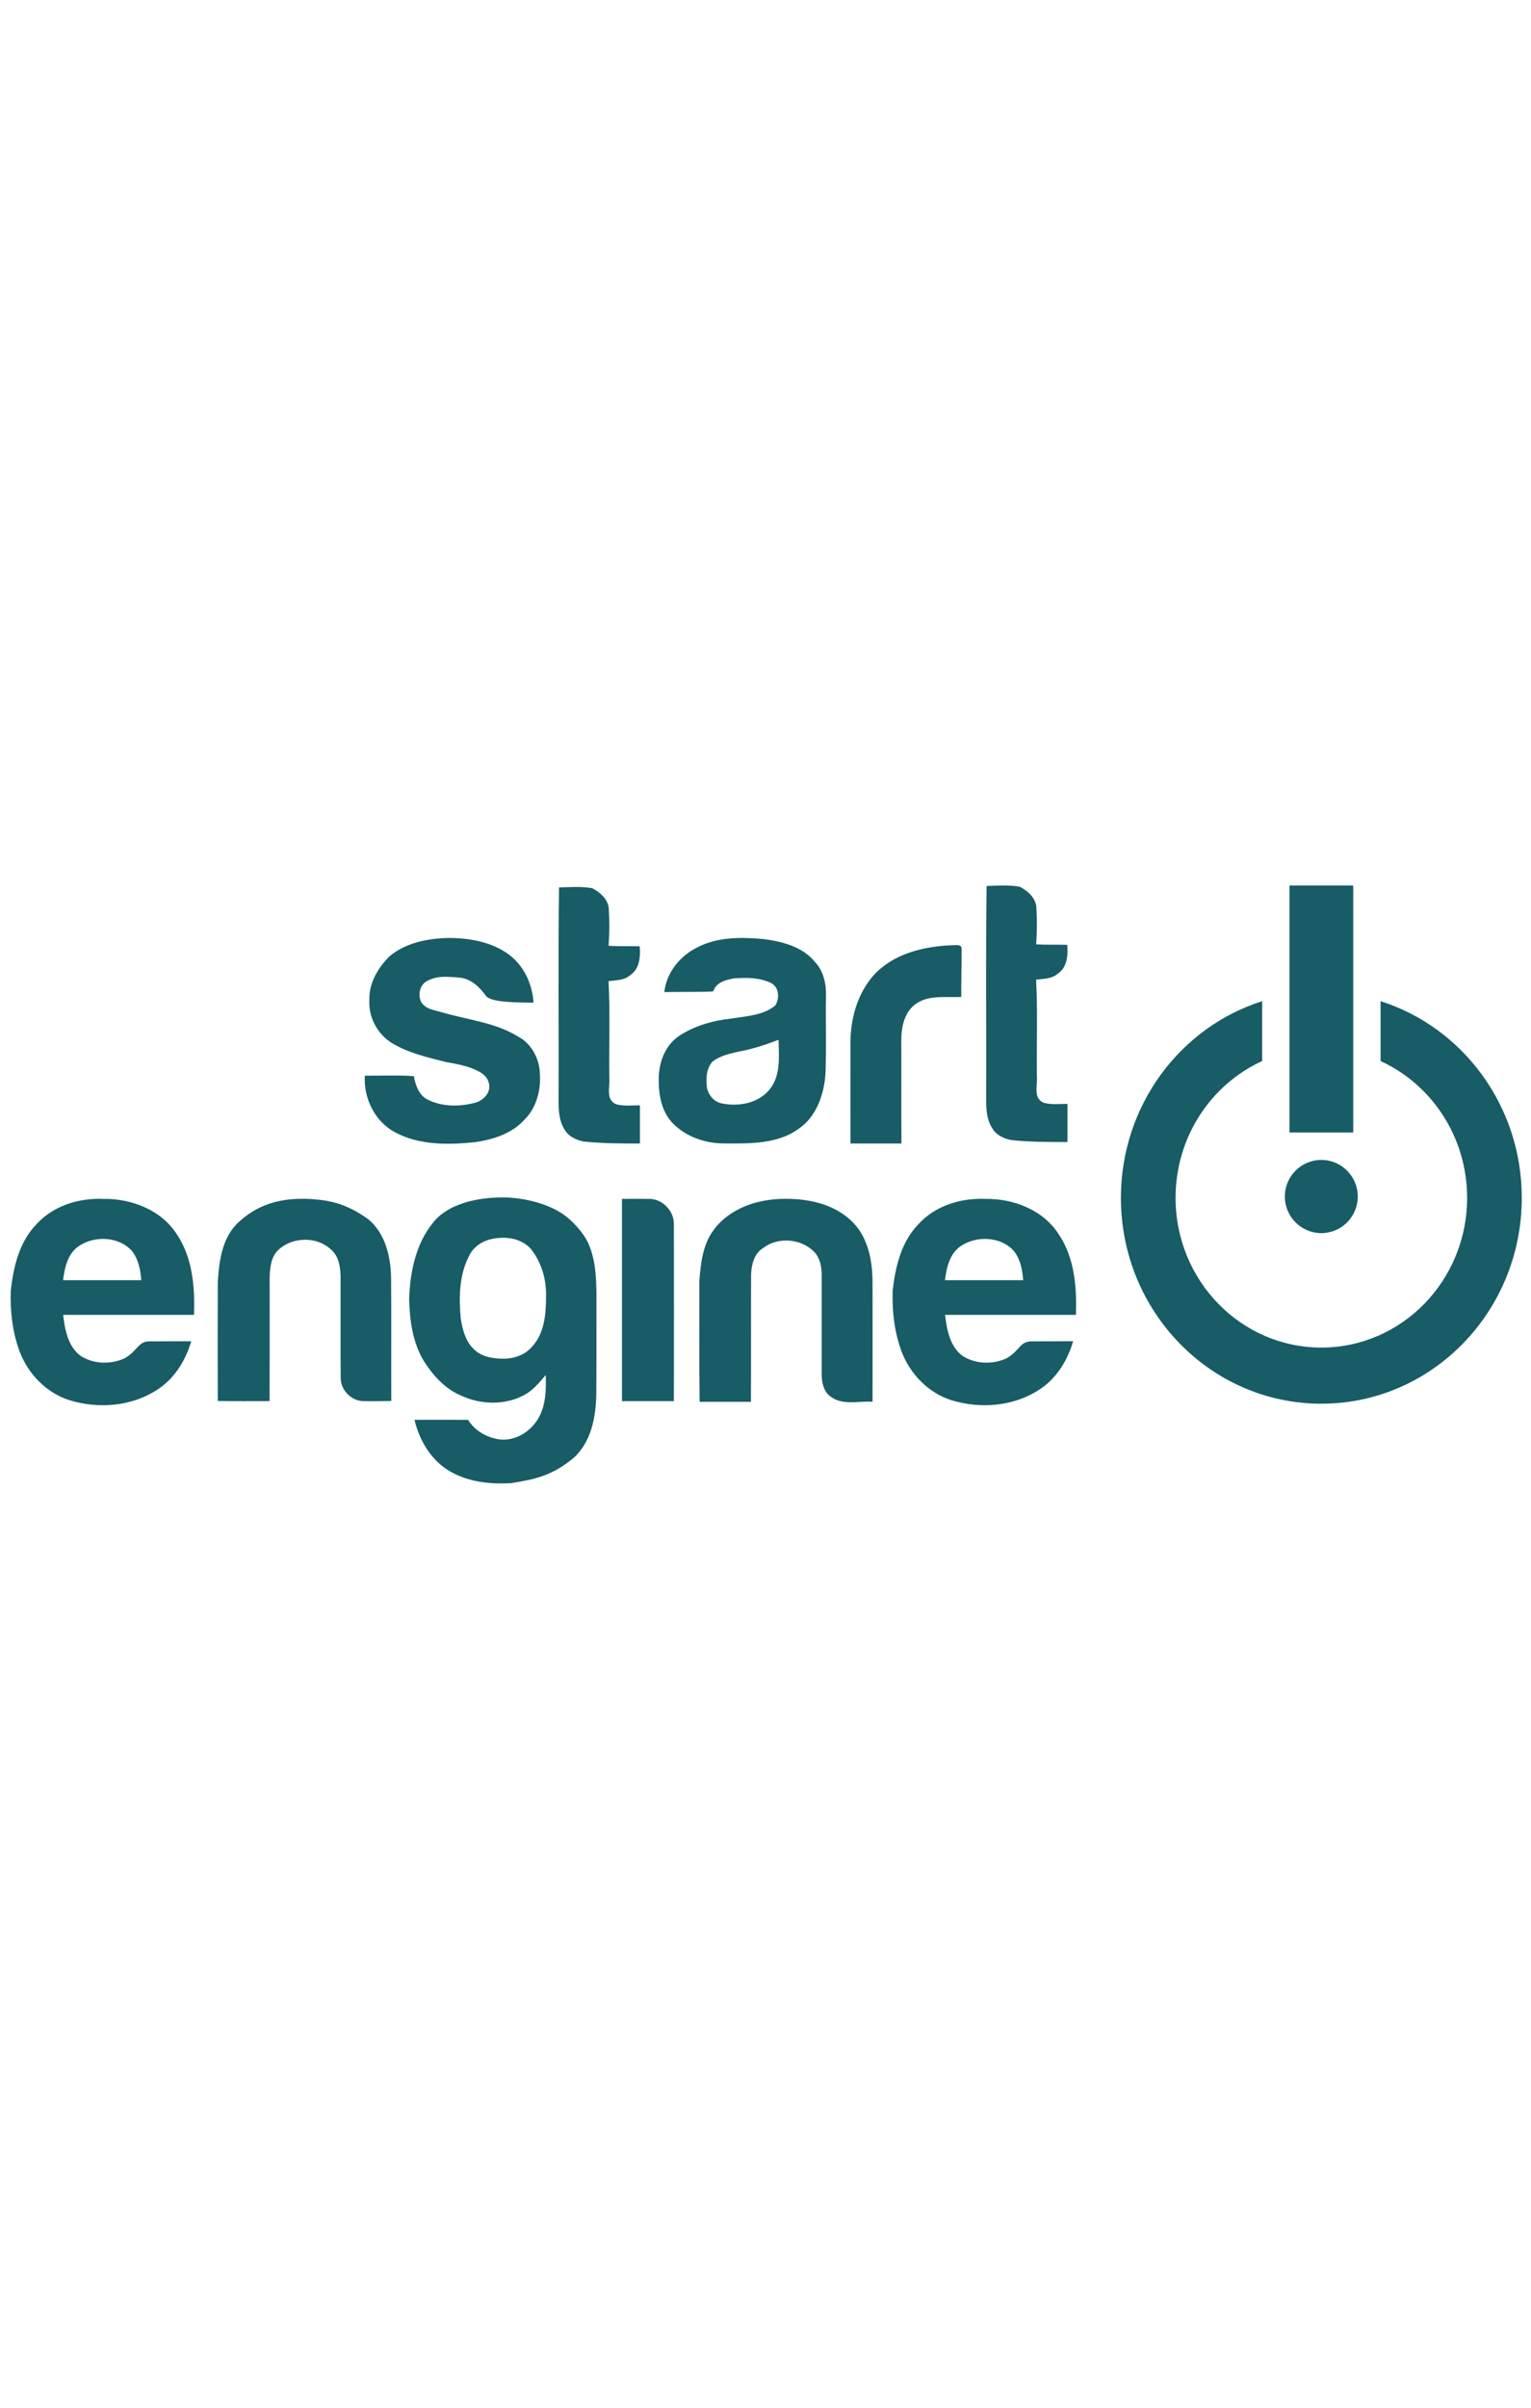 <svg width="77" height="121" viewBox="0 0 77 121" fill="none" xmlns="http://www.w3.org/2000/svg">
<g clip-path="url(#clip0_3628_70221)">
<g clip-path="url(#clip1_3628_70221)">
<path d="M68.287 60.131C68.287 61.147 67.466 61.97 66.454 61.97C65.442 61.97 64.621 61.147 64.621 60.131C64.621 59.116 65.442 58.292 66.454 58.292C67.466 58.292 68.287 59.116 68.287 60.131Z" fill="#185C65"/>
<path d="M63.477 50.315C59.364 51.618 56.375 55.55 56.375 60.199C56.375 65.912 60.888 70.543 66.455 70.543C72.023 70.543 76.536 65.912 76.536 60.199C76.536 55.55 73.547 51.618 69.434 50.315V53.323C71.999 54.495 73.787 57.133 73.787 60.199C73.787 64.354 70.504 67.722 66.455 67.722C62.407 67.722 59.124 64.354 59.124 60.199C59.124 57.133 60.912 54.495 63.477 53.323V50.315Z" fill="#185C65"/>
<path d="M64.852 44.5H68.059V56.913H64.852V44.5Z" fill="#185C65"/>
<path d="M28.115 44.599C28.67 44.582 29.233 44.538 29.782 44.636C30.203 44.846 30.635 45.243 30.622 45.75C30.657 46.343 30.652 46.938 30.608 47.531C31.129 47.563 31.652 47.539 32.171 47.556C32.219 48.075 32.171 48.704 31.683 49.016C31.383 49.277 30.974 49.257 30.606 49.306C30.692 50.935 30.621 52.569 30.645 54.2C30.678 54.644 30.454 55.27 30.989 55.493C31.37 55.603 31.816 55.548 32.183 55.548C32.183 56.186 32.183 56.804 32.183 57.467C31.268 57.467 30.291 57.464 29.378 57.37C28.999 57.303 28.606 57.125 28.406 56.782C28.092 56.305 28.088 55.712 28.092 55.163C28.11 51.641 28.063 48.118 28.116 44.597L28.115 44.599Z" fill="#185C65"/>
<path d="M49.619 44.525C50.174 44.508 50.737 44.464 51.285 44.562C51.707 44.773 52.138 45.169 52.126 45.676C52.161 46.27 52.156 46.865 52.112 47.457C52.633 47.489 53.156 47.465 53.675 47.482C53.723 48.002 53.675 48.63 53.186 48.942C52.887 49.203 52.478 49.183 52.11 49.233C52.196 50.861 52.125 52.495 52.149 54.126C52.182 54.571 51.958 55.197 52.493 55.42C52.874 55.529 53.319 55.474 53.687 55.474C53.687 56.112 53.687 56.73 53.687 57.393C52.772 57.393 51.795 57.391 50.882 57.297C50.503 57.229 50.11 57.051 49.91 56.708C49.596 56.232 49.592 55.638 49.596 55.089C49.614 51.567 49.567 48.044 49.62 44.523L49.619 44.525Z" fill="#185C65"/>
<path d="M19.564 48.08C20.388 47.378 21.507 47.158 22.563 47.137C23.636 47.137 24.763 47.341 25.635 48.001C26.366 48.569 26.778 49.474 26.833 50.388C26.072 50.38 24.728 50.388 24.451 50.06C24.127 49.611 23.693 49.181 23.109 49.13C22.428 49.072 22.006 49.036 21.513 49.282C21.129 49.45 21.003 49.968 21.168 50.325C21.368 50.718 21.859 50.763 22.245 50.88C23.523 51.253 24.898 51.381 26.055 52.091C26.734 52.448 27.134 53.208 27.153 53.959C27.208 54.779 26.989 55.661 26.388 56.255C25.766 56.966 24.81 57.262 23.903 57.398C22.543 57.539 21.066 57.562 19.832 56.883C18.835 56.332 18.28 55.177 18.35 54.059C19.173 54.063 19.997 54.023 20.816 54.083C20.892 54.526 21.058 55.022 21.482 55.247C22.211 55.624 23.091 55.629 23.871 55.424C24.288 55.32 24.682 54.945 24.599 54.484C24.544 54.172 24.334 53.981 24.094 53.852C23.583 53.579 23.008 53.473 22.443 53.376C21.485 53.132 20.495 52.913 19.649 52.38C19.297 52.144 19.013 51.821 18.825 51.443C18.637 51.065 18.551 50.644 18.577 50.223C18.56 49.403 19.005 48.648 19.566 48.082L19.564 48.08Z" fill="#185C65"/>
<path d="M41.541 50.109C41.566 49.486 41.431 48.806 40.986 48.342C40.372 47.585 39.373 47.324 38.446 47.198C37.314 47.089 36.105 47.071 35.07 47.611C34.199 48.036 33.516 48.882 33.412 49.856C34.231 49.837 35.05 49.866 35.869 49.824C36.008 49.373 36.511 49.234 36.927 49.168C37.535 49.121 38.185 49.126 38.747 49.386C39.187 49.576 39.226 50.177 38.987 50.535C38.388 51.027 37.566 51.059 36.832 51.182C35.873 51.279 34.91 51.547 34.107 52.091C33.446 52.565 33.142 53.387 33.13 54.179C33.117 54.97 33.253 55.837 33.821 56.434C34.487 57.122 35.453 57.46 36.402 57.463C37.678 57.471 39.127 57.505 40.186 56.712C41.071 56.11 41.47 54.942 41.519 53.897C41.567 52.636 41.521 51.37 41.541 50.109ZM38.744 54.702C38.189 55.44 37.164 55.631 36.3 55.451C35.929 55.383 35.653 55.062 35.563 54.709C35.5 54.252 35.506 53.732 35.823 53.362C36.196 53.056 36.685 52.956 37.144 52.849C37.835 52.725 38.504 52.505 39.158 52.255C39.169 53.076 39.276 54.002 38.744 54.702Z" fill="#185C65"/>
<path d="M44.13 48.816C45.173 47.835 46.657 47.53 48.051 47.497C48.172 47.486 48.364 47.497 48.364 47.677C48.364 48.486 48.344 49.292 48.344 50.102C47.544 50.141 46.616 49.968 45.955 50.532C45.461 50.959 45.335 51.65 45.328 52.269C45.337 53.981 45.323 55.756 45.337 57.466H42.773C42.77 55.756 42.767 53.992 42.773 52.283C42.798 51.02 43.206 49.713 44.128 48.815L44.13 48.816Z" fill="#185C65"/>
<path d="M9.755 66.078C9.807 64.694 9.69 63.218 8.895 62.032C8.119 60.81 6.614 60.228 5.204 60.251C3.975 60.196 2.678 60.591 1.838 61.52C0.969 62.408 0.676 63.667 0.541 64.86C0.506 65.89 0.625 66.937 0.984 67.909C1.405 69.035 2.318 69.987 3.475 70.361C4.918 70.812 6.579 70.689 7.869 69.865C8.754 69.315 9.33 68.389 9.617 67.405C9.617 67.405 8.196 67.405 7.459 67.41C6.919 67.457 6.919 67.888 6.27 68.26C5.578 68.582 4.701 68.558 4.056 68.14C3.419 67.674 3.26 66.813 3.177 66.079C5.286 66.079 7.459 66.078 9.755 66.078ZM3.172 64.334C3.246 63.74 3.384 63.081 3.877 62.686C4.673 62.073 5.982 62.107 6.655 62.89C6.968 63.307 7.066 63.826 7.105 64.335L3.172 64.334Z" fill="#185C65"/>
<path d="M54.111 66.078C54.163 64.694 54.046 63.218 53.25 62.032C52.474 60.81 50.97 60.228 49.56 60.251C48.33 60.196 47.033 60.591 46.194 61.52C45.325 62.408 45.031 63.667 44.896 64.86C44.862 65.89 44.981 66.937 45.34 67.909C45.76 69.035 46.674 69.987 47.83 70.361C49.274 70.812 50.935 70.689 52.224 69.865C53.11 69.315 53.686 68.389 53.972 67.405C53.972 67.405 52.552 67.405 51.815 67.41C51.275 67.457 51.275 67.888 50.625 68.26C49.933 68.582 49.057 68.558 48.411 68.14C47.775 67.674 47.615 66.813 47.533 66.079C49.729 66.078 51.874 66.078 54.111 66.078ZM47.527 64.334C47.601 63.74 47.74 63.081 48.232 62.686C49.029 62.073 50.338 62.107 51.011 62.89C51.323 63.307 51.421 63.826 51.46 64.335L47.527 64.334Z" fill="#185C65"/>
<path d="M15.67 60.259C16.689 60.33 17.471 60.524 18.526 61.276C19.384 61.987 19.652 63.16 19.669 64.223C19.688 66.284 19.669 68.344 19.679 70.405C19.199 70.411 18.718 70.426 18.239 70.411C17.641 70.383 17.124 69.833 17.136 69.235C17.116 67.532 17.136 65.827 17.127 64.125C17.114 63.678 17.05 63.19 16.716 62.861C15.989 62.101 14.635 62.125 13.922 62.893C13.611 63.257 13.577 63.759 13.562 64.215C13.562 66.281 13.567 68.346 13.559 70.412C12.69 70.415 11.821 70.423 10.954 70.404C10.948 68.413 10.948 66.421 10.954 64.43C11.015 63.342 11.185 62.123 12.057 61.368C13.153 60.384 14.385 60.187 15.67 60.259Z" fill="#185C65"/>
<path d="M29.999 65.082C29.99 64.214 29.953 63.319 29.602 62.512C29.355 61.945 28.693 61.223 28.148 60.913C27.411 60.456 26.272 60.177 25.289 60.177C24.8 60.177 23.025 60.205 21.975 61.223C20.948 62.307 20.623 63.847 20.578 65.293C20.605 66.359 20.754 67.466 21.315 68.396C21.768 69.107 22.359 69.774 23.151 70.118C24.152 70.595 25.389 70.64 26.374 70.101C26.813 69.866 27.128 69.472 27.447 69.101C27.468 69.802 27.458 70.538 27.129 71.178C26.755 71.912 25.924 72.456 25.08 72.332C24.465 72.232 23.871 71.895 23.546 71.356C22.646 71.347 21.747 71.356 20.846 71.352C21.096 72.412 21.715 73.444 22.695 73.977C23.614 74.489 24.694 74.598 25.728 74.533C26.858 74.341 27.754 74.194 28.89 73.231C29.736 72.431 29.967 71.216 29.989 70.101C30.007 68.428 29.993 66.754 29.999 65.082ZM27.462 65.185C27.462 66.055 27.377 67.032 26.742 67.695C26.387 68.102 25.835 68.287 25.305 68.28C24.767 68.28 24.168 68.177 23.789 67.76C23.394 67.36 23.259 66.792 23.172 66.258C23.079 65.214 23.087 64.106 23.575 63.15C23.774 62.69 24.229 62.375 24.713 62.27C25.396 62.116 26.2 62.212 26.691 62.754C27.242 63.433 27.49 64.319 27.462 65.185Z" fill="#185C65"/>
<path d="M39.528 60.247C41.711 60.247 42.82 61.162 43.299 61.949C43.751 62.7 43.885 63.599 43.883 64.464C43.887 66.458 43.887 68.451 43.883 70.443C43.161 70.401 42.314 70.657 41.711 70.136C41.41 69.877 41.326 69.448 41.326 69.069C41.326 67.392 41.326 65.715 41.326 64.039C41.321 63.634 41.234 63.204 40.942 62.904C40.276 62.236 39.115 62.144 38.365 62.73C37.926 63.004 37.795 63.555 37.775 64.039C37.766 66.175 37.779 68.311 37.768 70.447H35.187C35.159 68.419 35.179 66.386 35.175 64.358C35.239 63.491 35.345 62.568 35.871 61.843C36.228 61.326 37.286 60.247 39.528 60.247Z" fill="#185C65"/>
<path d="M31.281 60.251C31.746 60.252 32.19 60.244 32.645 60.251C33.318 60.238 33.908 60.867 33.892 61.528C33.898 64.41 33.898 67.532 33.892 70.414H31.281C31.281 67.088 31.281 63.648 31.281 60.346V60.251Z" fill="#185C65"/>
</g>
</g>
<defs>
<clipPath id="clip0_3628_70221">
<rect width="76" height="120" fill="white" transform="translate(0.535 0.5)"/>
</clipPath>
<clipPath id="clip1_3628_70221">
<rect width="76" height="30.93" fill="white" transform="translate(0.535 44.5)"/>
</clipPath>
</defs>
</svg>
